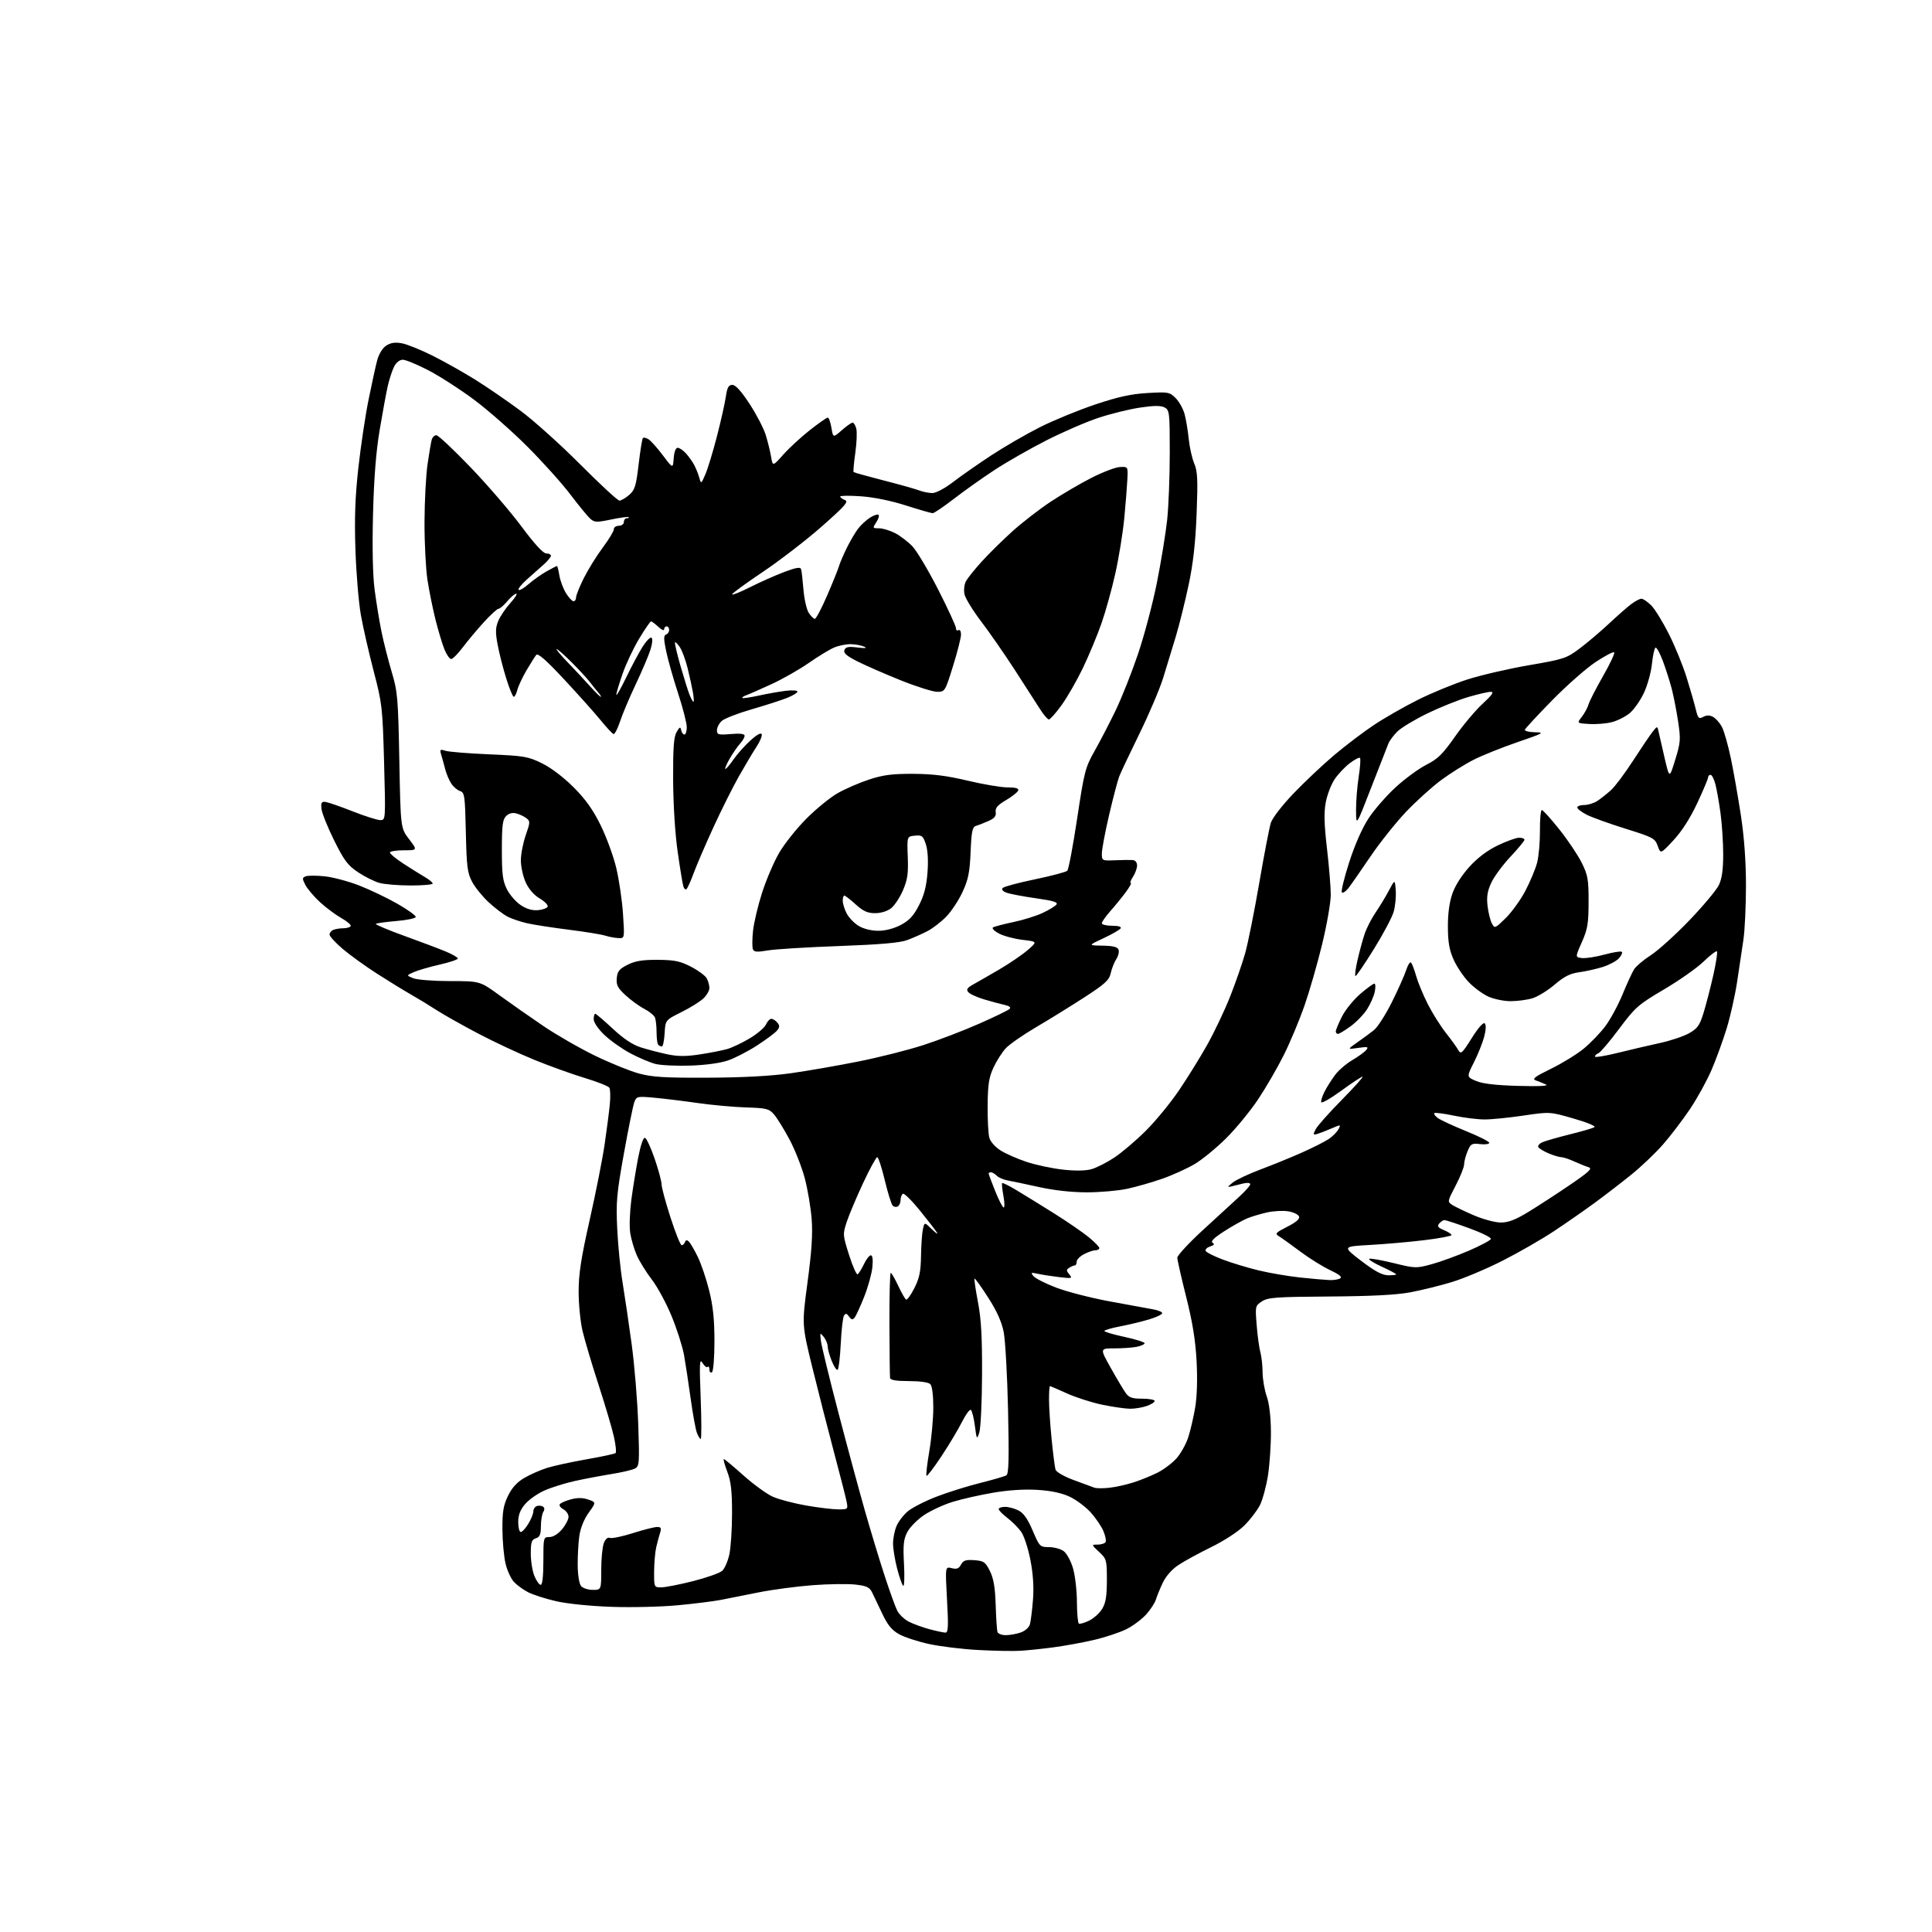 <?xml version="1.0" encoding="UTF-8" standalone="no"?>
<svg 
  version="1.1" 
  xmlns="http://www.w3.org/2000/svg" 
  xmlns:xlink="http://www.w3.org/1999/xlink" 
  xmlns:svg="http://www.w3.org/2000/svg"
  xmlns:rdf="http://www.w3.org/1999/02/22-rdf-syntax-ns#"
  xmlns:cc="http://creativecommons.org/ns#"
  xmlns:dc="http://purl.org/dc/elements/1.1/"
  viewBox="0 0 768 768"
  width="768"
  height="768"
>
<style>svg {background-color: white; }</style>"
<path stroke="none" fill="black" fill-rule="evenodd" d="M405.50,656.22C402.75,656.38 395.32,656.25 389.00,655.91C382.68,655.58 373.83,654.51 369.35,653.53C364.86,652.55 359.47,650.79 357.36,649.60C354.49,647.99 352.83,645.96 350.72,641.48C349.18,638.19 347.36,634.38 346.67,633.00C345.65,630.94 344.48,630.39 339.97,629.89C336.96,629.55 329.32,629.66 323.00,630.14C316.68,630.62 307.00,631.91 301.50,633.01C296.00,634.10 289.25,635.45 286.50,635.99C283.75,636.53 276.10,637.49 269.50,638.11C262.90,638.74 250.98,639.03 243.00,638.74C234.62,638.45 225.33,637.50 221.00,636.49C216.88,635.54 211.93,633.95 210.00,632.97C208.07,632.00 205.51,630.14 204.31,628.85C203.11,627.56 201.59,624.25 200.95,621.50C200.30,618.75 199.75,612.63 199.72,607.91C199.68,600.96 200.10,598.43 201.93,594.65C203.49,591.41 205.50,589.21 208.43,587.49C210.76,586.12 214.88,584.32 217.58,583.48C220.29,582.64 227.37,581.11 233.32,580.07C239.28,579.03 244.41,577.92 244.73,577.60C245.06,577.28 244.76,574.42 244.07,571.26C243.38,568.09 240.62,558.75 237.94,550.50C235.26,542.25 232.39,532.58 231.55,529.00C230.71,525.42 230.02,518.45 230.02,513.50C230.01,506.46 230.96,500.24 234.41,484.93C236.84,474.16 239.51,460.66 240.35,454.93C241.19,449.19 242.12,442.02 242.41,439.00C242.71,435.98 242.62,432.99 242.22,432.38C241.83,431.76 237.45,430.03 232.50,428.53C227.55,427.04 218.55,423.80 212.50,421.34C206.45,418.88 196.32,414.14 190.00,410.81C183.68,407.48 176.25,403.30 173.50,401.51C170.75,399.72 166.25,396.98 163.50,395.42C160.75,393.85 154.68,390.13 150.00,387.13C145.32,384.14 139.14,379.68 136.25,377.23C133.36,374.77 131.00,372.18 131.00,371.49C131.00,370.79 131.71,369.94 132.58,369.61C133.45,369.27 135.23,369.00 136.52,369.00C137.82,369.00 139.12,368.62 139.40,368.16C139.69,367.70 138.03,366.26 135.72,364.97C133.42,363.67 129.58,360.81 127.19,358.61C124.80,356.40 122.19,353.33 121.39,351.78C120.09,349.27 120.10,348.90 121.54,348.35C122.42,348.01 125.81,348.01 129.06,348.35C132.32,348.69 138.47,350.32 142.74,351.98C147.01,353.64 153.88,356.92 158.00,359.28C162.12,361.63 165.40,364.00 165.27,364.53C165.15,365.06 161.64,365.79 157.47,366.13C153.31,366.48 149.68,366.99 149.41,367.26C149.14,367.53 154.22,369.67 160.71,372.02C167.19,374.36 174.64,377.17 177.25,378.26C179.86,379.35 182.00,380.60 182.00,381.02C182.00,381.45 178.74,382.54 174.75,383.45C170.76,384.36 166.15,385.70 164.50,386.43C161.50,387.75 161.50,387.75 164.32,388.88C165.86,389.49 172.45,390.00 178.96,390.00C190.79,390.00 190.79,390.00 198.64,395.71C202.97,398.85 210.78,404.32 216.00,407.86C221.22,411.40 230.45,416.70 236.50,419.64C242.55,422.58 250.43,425.77 254.00,426.74C259.30,428.18 264.37,428.48 281.50,428.40C295.40,428.34 306.56,427.73 314.50,426.61C321.10,425.67 333.15,423.58 341.27,421.95C349.40,420.33 361.00,417.40 367.05,415.44C373.10,413.48 383.08,409.66 389.22,406.94C395.37,404.23 400.82,401.58 401.34,401.06C401.94,400.46 401.22,399.88 399.39,399.48C397.80,399.13 394.14,398.14 391.26,397.29C388.38,396.43 385.52,395.13 384.90,394.38C384.02,393.32 384.47,392.65 386.98,391.27C388.74,390.29 393.43,387.60 397.40,385.27C401.37,382.94 406.38,379.52 408.52,377.67C412.41,374.30 412.41,374.30 406.46,373.60C403.18,373.21 398.97,372.08 397.10,371.09C395.24,370.11 394.17,369.01 394.74,368.66C395.31,368.31 398.96,367.35 402.86,366.53C406.75,365.71 411.95,364.09 414.42,362.93C416.88,361.78 419.36,360.28 419.92,359.60C420.70,358.66 418.79,358.07 411.73,357.07C406.66,356.35 401.43,355.35 400.09,354.85C398.53,354.25 398.02,353.58 398.64,352.96C399.18,352.42 404.95,350.88 411.47,349.53C418.00,348.17 423.75,346.65 424.27,346.13C424.78,345.62 426.54,336.27 428.19,325.35C431.01,306.65 431.41,305.09 435.13,298.50C437.31,294.65 441.06,287.41 443.48,282.41C445.89,277.41 449.91,267.28 452.40,259.91C454.89,252.53 458.28,239.75 459.91,231.50C461.55,223.25 463.37,212.13 463.95,206.79C464.53,201.45 465.00,189.43 465.00,180.07C465.00,163.96 464.89,163.01 462.95,161.97C461.46,161.18 458.81,161.19 453.20,162.02C448.97,162.65 441.51,164.48 436.64,166.10C431.76,167.71 422.40,171.78 415.84,175.12C409.27,178.47 399.98,183.78 395.20,186.92C390.41,190.07 383.19,195.19 379.15,198.32C375.10,201.44 371.32,204.00 370.75,204.00C370.18,204.00 365.40,202.62 360.14,200.94C354.32,199.07 347.34,197.64 342.29,197.29C337.73,196.97 334.00,197.01 334.00,197.38C334.00,197.76 334.85,198.39 335.88,198.78C337.45,199.38 335.92,201.12 326.63,209.31C320.51,214.70 310.00,222.80 303.28,227.31C296.57,231.81 291.05,235.84 291.03,236.26C291.02,236.68 294.26,235.38 298.25,233.37C302.24,231.37 308.33,228.66 311.78,227.36C316.45,225.60 318.16,225.32 318.45,226.25C318.66,226.94 319.08,230.60 319.39,234.39C319.70,238.18 320.65,242.34 321.50,243.64C322.35,244.94 323.44,246.00 323.91,246.00C324.39,246.00 326.59,241.84 328.79,236.75C330.99,231.66 333.13,226.38 333.53,225.00C333.93,223.62 335.39,220.25 336.76,217.50C338.14,214.75 340.14,211.38 341.21,210.02C342.27,208.66 344.32,206.77 345.76,205.83C347.20,204.89 348.74,204.34 349.18,204.61C349.62,204.88 349.26,206.21 348.37,207.55C346.81,209.94 346.84,210.00 349.42,210.00C350.88,210.00 353.75,210.86 355.79,211.91C357.83,212.96 360.93,215.33 362.69,217.16C364.44,219.00 369.05,226.74 372.94,234.36C376.82,241.98 380.00,248.87 380.00,249.67C380.00,250.47 380.45,250.84 381.00,250.50C381.55,250.16 382.01,250.91 382.02,252.19C382.03,253.46 380.61,259.11 378.85,264.75C375.70,274.88 375.63,275.00 372.54,275.00C370.82,275.00 364.29,272.94 358.02,270.42C351.76,267.90 344.03,264.53 340.85,262.92C336.53,260.74 335.22,259.60 335.67,258.41C336.16,257.15 337.24,256.93 340.89,257.39C344.07,257.78 344.88,257.68 343.50,257.05C342.40,256.55 340.02,256.11 338.22,256.07C336.41,256.03 333.45,256.62 331.64,257.38C329.82,258.14 325.29,260.89 321.56,263.49C317.83,266.10 311.12,269.92 306.64,271.98C302.16,274.04 297.65,276.02 296.61,276.39C295.57,276.75 294.89,277.23 295.11,277.45C295.33,277.67 298.21,277.25 301.51,276.53C304.80,275.80 309.64,274.95 312.25,274.62C314.86,274.30 317.00,274.43 317.00,274.91C317.00,275.39 315.15,276.52 312.90,277.42C310.64,278.33 304.30,280.37 298.81,281.96C293.31,283.55 287.96,285.63 286.91,286.58C285.86,287.53 285.00,289.20 285.00,290.28C285.00,292.05 285.54,292.20 290.50,291.79C294.23,291.48 296.00,291.70 296.00,292.48C296.00,293.11 295.20,294.50 294.22,295.56C293.25,296.63 291.43,299.24 290.18,301.38C288.94,303.51 288.10,305.43 288.31,305.64C288.53,305.86 289.96,304.22 291.50,302.00C293.04,299.78 296.12,296.32 298.34,294.31C300.85,292.05 302.54,291.12 302.79,291.88C303.02,292.55 302.10,294.76 300.76,296.80C299.41,298.83 296.27,304.10 293.78,308.50C291.29,312.90 286.68,322.12 283.53,329.00C280.38,335.88 276.89,343.98 275.78,347.00C274.66,350.02 273.40,352.88 272.98,353.35C272.55,353.82 271.95,353.37 271.64,352.35C271.33,351.33 270.31,345.10 269.37,338.50C268.35,331.37 267.63,319.80 267.58,310.00C267.52,297.25 267.83,292.93 268.96,291.00C270.18,288.90 270.47,288.78 270.78,290.25C270.98,291.21 271.56,292.00 272.07,292.00C272.58,292.00 273.00,290.68 273.00,289.06C273.00,287.44 271.44,281.35 269.53,275.54C267.63,269.72 265.50,262.19 264.80,258.81C263.79,253.94 263.79,252.57 264.76,252.25C265.44,252.02 266.00,251.20 266.00,250.42C266.00,249.64 265.55,249.00 265.00,249.00C264.45,249.00 264.00,249.53 264.00,250.17C264.00,250.82 262.96,250.37 261.69,249.17C260.41,247.98 259.11,247.00 258.80,247.00C258.49,247.00 256.38,250.05 254.13,253.79C251.87,257.52 248.89,263.81 247.51,267.77C246.13,271.73 245.00,275.51 245.00,276.18C245.00,276.85 246.75,273.78 248.89,269.36C251.03,264.93 253.97,259.43 255.42,257.12C256.88,254.81 258.48,253.18 258.98,253.49C259.50,253.81 259.33,255.84 258.56,258.27C257.83,260.60 255.19,266.80 252.70,272.05C250.21,277.30 247.40,283.96 246.46,286.84C245.51,289.72 244.35,291.95 243.87,291.79C243.39,291.63 241.09,289.15 238.75,286.28C236.41,283.41 229.91,276.14 224.30,270.12C217.10,262.39 213.82,259.51 213.16,260.34C212.64,260.98 210.89,263.75 209.27,266.51C207.66,269.26 206.03,272.75 205.65,274.26C205.27,275.77 204.63,277.00 204.23,276.99C203.83,276.99 202.47,273.68 201.22,269.64C199.96,265.60 198.43,259.57 197.81,256.24C196.90,251.38 196.95,249.53 198.06,246.85C198.82,245.02 200.97,241.82 202.84,239.76C204.71,237.69 205.77,236.00 205.21,236.00C204.64,236.00 203.04,237.35 201.65,239.00C200.27,240.65 198.70,242.00 198.16,242.00C197.63,242.00 195.02,244.39 192.35,247.32C189.68,250.24 185.93,254.73 184.00,257.28C182.07,259.84 179.99,261.95 179.36,261.97C178.73,261.99 177.51,260.24 176.65,258.09C175.79,255.94 174.20,250.65 173.12,246.34C172.04,242.03 170.60,234.90 169.92,230.50C169.25,226.10 168.72,215.72 168.75,207.43C168.78,199.14 169.33,188.79 169.97,184.43C170.60,180.07 171.35,175.71 171.63,174.75C171.91,173.79 172.73,173.00 173.46,173.00C174.20,173.00 180.30,178.73 187.02,185.73C193.75,192.73 202.86,203.31 207.26,209.23C212.46,216.22 215.92,220.00 217.13,220.00C218.16,220.00 219.00,220.41 219.00,220.92C219.00,221.42 217.76,222.94 216.25,224.30C214.74,225.65 211.70,228.36 209.50,230.30C207.31,232.25 205.80,234.13 206.15,234.48C206.50,234.83 208.30,233.80 210.14,232.18C211.99,230.56 215.20,228.29 217.28,227.12C219.36,225.95 221.21,225.00 221.40,225.00C221.59,225.00 222.02,226.69 222.36,228.75C222.70,230.81 223.87,233.96 224.97,235.75C226.07,237.54 227.43,239.00 227.99,239.00C228.54,239.00 229.00,238.31 229.00,237.47C229.00,236.63 230.41,233.14 232.12,229.72C233.84,226.30 237.22,220.87 239.62,217.65C242.03,214.43 244.00,211.17 244.00,210.40C244.00,209.63 244.90,209.00 246.00,209.00C247.11,209.00 248.00,208.33 248.00,207.50C248.00,206.68 248.53,206.00 249.17,206.00C249.81,206.00 250.14,205.81 249.91,205.57C249.67,205.34 246.56,205.76 242.99,206.50C237.14,207.72 236.32,207.69 234.62,206.18C233.59,205.26 230.02,200.90 226.68,196.50C223.35,192.10 215.64,183.53 209.56,177.45C203.48,171.37 194.00,163.04 188.50,158.93C183.00,154.83 174.83,149.56 170.35,147.23C165.86,144.90 161.26,143.00 160.12,143.00C158.87,143.00 157.50,144.08 156.66,145.75C155.89,147.26 154.76,150.75 154.13,153.50C153.51,156.25 152.06,164.12 150.91,171.00C149.47,179.58 148.65,190.09 148.28,204.50C147.94,218.05 148.17,228.70 148.93,234.50C149.58,239.45 150.79,246.88 151.63,251.00C152.46,255.12 154.29,262.32 155.68,267.00C158.05,274.93 158.26,277.31 158.74,302.34C159.25,329.18 159.25,329.18 162.62,333.59C165.99,338.00 165.99,338.00 160.49,338.00C157.47,338.00 155.00,338.41 155.00,338.90C155.00,339.40 157.36,341.35 160.25,343.24C163.14,345.13 166.96,347.52 168.75,348.56C170.54,349.59 172.00,350.78 172.00,351.22C172.00,351.65 168.06,352.00 163.25,351.99C158.44,351.99 152.85,351.53 150.82,350.97C148.80,350.41 144.98,348.50 142.32,346.72C138.23,343.99 136.79,342.07 132.79,334.00C130.20,328.77 127.95,323.15 127.79,321.50C127.55,318.99 127.83,318.55 129.50,318.80C130.60,318.97 135.44,320.65 140.26,322.55C145.07,324.45 149.98,326.00 151.16,326.00C153.30,326.00 153.30,326.00 152.68,303.12C152.08,281.19 151.91,279.67 148.56,266.87C146.64,259.52 144.34,249.45 143.46,244.50C142.57,239.55 141.60,227.85 141.29,218.50C140.87,205.88 141.17,197.51 142.45,186.00C143.39,177.47 145.21,165.29 146.50,158.93C147.78,152.57 149.33,145.48 149.95,143.18C150.62,140.69 152.07,138.34 153.53,137.39C155.30,136.23 157.05,135.97 159.75,136.46C161.81,136.84 167.34,139.07 172.03,141.43C176.72,143.78 184.37,148.09 189.03,151.00C193.69,153.91 201.78,159.47 207.00,163.34C212.22,167.22 222.91,176.83 230.74,184.69C238.57,192.56 245.55,199.00 246.24,199.00C246.93,198.99 248.67,197.98 250.10,196.75C252.37,194.78 252.84,193.25 253.87,184.56C254.51,179.10 255.28,174.39 255.57,174.10C255.86,173.81 256.86,174.04 257.80,174.62C258.73,175.20 261.30,178.07 263.50,181.00C267.50,186.32 267.50,186.32 267.81,182.16C267.99,179.63 268.61,178.00 269.38,178.00C270.08,178.00 271.57,179.01 272.70,180.25C273.83,181.49 275.32,183.60 276.01,184.94C276.71,186.28 277.60,188.53 277.99,189.94C278.68,192.44 278.74,192.41 280.42,188.50C281.36,186.30 283.42,179.55 284.98,173.50C286.54,167.45 288.14,160.36 288.52,157.75C289.08,153.99 289.62,153.00 291.13,153.00C292.40,153.00 294.67,155.50 297.94,160.51C300.64,164.64 303.52,170.15 304.34,172.76C305.16,175.37 306.13,179.28 306.50,181.47C307.17,185.43 307.17,185.43 311.34,180.74C313.63,178.16 318.37,173.79 321.88,171.02C325.39,168.26 328.61,166.00 329.04,166.00C329.47,166.00 330.13,167.81 330.50,170.02C331.18,174.05 331.18,174.05 334.63,171.02C336.52,169.36 338.46,168.00 338.93,168.00C339.40,168.00 340.06,169.10 340.40,170.44C340.73,171.79 340.55,176.13 339.99,180.09C339.42,184.06 339.13,187.46 339.32,187.66C339.52,187.85 344.82,189.33 351.09,190.94C357.37,192.54 363.77,194.34 365.32,194.93C366.86,195.52 369.26,196.00 370.64,196.00C372.07,196.00 375.60,194.12 378.83,191.64C381.95,189.24 388.77,184.47 394.00,181.04C399.23,177.60 407.96,172.55 413.40,169.81C418.85,167.07 428.75,163.01 435.40,160.78C444.51,157.73 449.64,156.61 456.16,156.23C464.41,155.76 464.94,155.85 467.34,158.25C468.73,159.64 470.33,162.51 470.90,164.64C471.47,166.76 472.21,171.20 472.54,174.50C472.87,177.80 473.86,182.19 474.73,184.25C476.05,187.39 476.20,190.68 475.67,204.25C475.22,215.83 474.31,223.95 472.50,232.50C471.10,239.10 468.81,248.32 467.41,253.00C466.00,257.68 463.74,265.10 462.37,269.50C461.00,273.90 456.77,283.85 452.97,291.60C449.17,299.36 445.55,307.01 444.93,308.60C444.30,310.20 442.49,317.10 440.89,323.94C439.30,330.78 438.00,337.68 438.00,339.28C438.00,342.14 438.07,342.18 443.25,341.97C446.14,341.85 449.29,341.81 450.25,341.88C451.30,341.95 452.00,342.81 452.00,344.04C452.00,345.15 451.27,347.18 450.38,348.54C449.50,349.89 449.10,351.00 449.50,351.00C449.91,351.00 448.98,352.69 447.44,354.75C445.90,356.81 443.15,360.19 441.32,362.25C439.49,364.32 438.00,366.45 438.00,367.00C438.00,367.55 439.83,368.00 442.06,368.00C444.59,368.00 445.88,368.39 445.48,369.03C445.13,369.60 442.07,371.36 438.67,372.95C432.50,375.83 432.50,375.83 438.28,375.91C442.45,375.98 444.22,376.42 444.64,377.51C444.96,378.34 444.55,380.03 443.74,381.27C442.93,382.51 441.94,385.01 441.54,386.83C440.92,389.62 439.33,391.09 431.16,396.39C425.85,399.83 417.23,405.17 412.00,408.24C406.77,411.31 401.31,415.10 399.85,416.66C398.39,418.22 396.18,421.68 394.94,424.34C393.11,428.30 392.68,431.05 392.60,439.34C392.54,444.93 392.85,450.74 393.27,452.25C393.71,453.84 395.62,455.99 397.77,457.34C399.82,458.63 404.47,460.67 408.10,461.88C411.73,463.08 418.18,464.45 422.43,464.93C427.33,465.48 431.50,465.43 433.83,464.78C435.85,464.23 439.95,462.14 442.95,460.16C445.95,458.17 451.58,453.38 455.46,449.52C459.34,445.66 465.26,438.45 468.62,433.50C471.98,428.55 477.04,420.40 479.86,415.38C482.68,410.36 486.77,401.74 488.97,396.21C491.16,390.68 493.87,382.86 495.00,378.83C496.12,374.80 498.63,362.27 500.57,351.00C502.51,339.73 504.58,328.97 505.18,327.09C505.80,325.14 509.70,320.10 514.31,315.29C518.74,310.68 526.00,303.85 530.43,300.11C534.87,296.37 541.88,291.05 546.02,288.28C550.16,285.51 558.03,281.00 563.52,278.25C569.01,275.49 577.93,271.83 583.35,270.09C588.76,268.36 599.77,265.81 607.81,264.43C621.71,262.04 622.71,261.71 627.97,257.76C631.01,255.48 636.20,251.08 639.50,247.99C642.80,244.90 646.80,241.38 648.38,240.18C649.97,238.98 651.82,238.00 652.50,238.00C653.17,238.00 654.92,239.20 656.39,240.66C657.85,242.12 661.02,247.27 663.44,252.10C665.86,256.92 669.00,264.61 670.42,269.19C671.85,273.76 673.48,279.42 674.05,281.76C674.97,285.58 675.29,285.91 677.04,284.98C678.41,284.24 679.60,284.25 680.99,284.99C682.08,285.58 683.68,287.41 684.53,289.05C685.38,290.70 686.97,296.32 688.06,301.54C689.15,306.76 690.94,316.99 692.05,324.27C693.36,332.90 694.05,342.55 694.05,352.03C694.05,360.02 693.60,369.70 693.04,373.53C692.48,377.36 691.35,384.91 690.53,390.30C689.71,395.69 687.85,403.98 686.40,408.73C684.95,413.48 682.26,420.90 680.41,425.21C678.57,429.52 674.68,436.58 671.78,440.90C668.87,445.22 664.05,451.55 661.06,454.96C658.06,458.37 652.44,463.73 648.56,466.87C644.68,470.01 638.12,475.06 634.00,478.09C629.88,481.11 622.53,486.22 617.67,489.44C612.82,492.66 603.64,497.93 597.27,501.16C590.91,504.39 581.87,508.20 577.19,509.62C572.51,511.05 565.04,512.89 560.59,513.72C555.03,514.76 544.98,515.27 528.43,515.38C507.21,515.52 504.03,515.75 501.64,517.32C498.97,519.06 498.94,519.23 499.55,526.80C499.89,531.03 500.55,535.85 501.01,537.50C501.47,539.15 501.88,542.78 501.90,545.56C501.93,548.34 502.67,552.62 503.54,555.06C504.53,557.84 505.16,563.06 505.21,569.00C505.25,574.23 504.72,582.10 504.04,586.50C503.35,590.90 501.90,596.23 500.83,598.34C499.75,600.46 496.97,604.08 494.66,606.40C492.22,608.83 486.67,612.46 481.47,615.00C476.54,617.42 470.63,620.65 468.35,622.18C465.82,623.87 463.41,626.63 462.19,629.23C461.09,631.58 459.88,634.54 459.50,635.82C459.13,637.09 457.44,639.71 455.75,641.63C454.06,643.55 450.51,646.23 447.87,647.57C445.22,648.91 439.33,650.87 434.78,651.92C430.23,652.98 422.90,654.31 418.50,654.88C414.10,655.46 408.25,656.06 405.50,656.22zM399.82,650.00C401.40,650.00 404.07,649.52 405.75,648.94C407.48,648.33 409.06,646.93 409.41,645.69C409.75,644.48 410.29,640.12 410.62,636.00C411.02,630.96 410.69,625.77 409.61,620.16C408.73,615.57 407.07,610.51 405.93,608.91C404.79,607.31 402.32,604.82 400.43,603.38C398.54,601.94 397.00,600.37 397.00,599.88C397.00,599.40 398.15,599.00 399.55,599.00C400.95,599.00 403.37,599.66 404.92,600.46C406.90,601.48 408.56,603.86 410.52,608.46C413.22,614.80 413.41,615.00 416.93,615.00C418.92,615.00 421.54,615.69 422.75,616.54C423.98,617.40 425.63,620.37 426.50,623.29C427.36,626.15 428.07,632.20 428.09,636.73C428.11,641.26 428.46,645.16 428.86,645.41C429.25,645.66 431.08,645.13 432.92,644.24C434.75,643.35 437.10,641.25 438.12,639.56C439.55,637.22 439.99,634.54 440.00,628.15C440.00,620.10 439.89,619.70 436.89,616.90C433.79,614.00 433.79,614.00 436.34,614.00C437.74,614.00 439.15,613.57 439.47,613.04C439.80,612.52 439.42,610.54 438.63,608.65C437.84,606.77 435.56,603.41 433.57,601.21C431.57,599.00 427.82,596.19 425.22,594.97C422.07,593.49 417.82,592.58 412.44,592.25C407.28,591.92 400.90,592.33 394.76,593.38C389.48,594.28 382.24,595.92 378.68,597.02C375.11,598.12 370.01,600.48 367.35,602.26C364.68,604.04 361.68,607.08 360.68,609.00C359.17,611.91 358.94,614.09 359.36,621.88C359.63,627.04 359.47,630.86 359.00,630.38C358.54,629.89 357.45,626.74 356.58,623.36C355.71,619.98 355.00,615.57 355.00,613.57C355.00,611.57 355.61,608.47 356.36,606.67C357.11,604.88 359.13,602.23 360.85,600.78C362.56,599.34 367.68,596.72 372.23,594.96C376.78,593.21 384.63,590.74 389.68,589.49C394.72,588.23 399.40,586.87 400.07,586.46C400.99,585.89 401.15,579.71 400.72,560.60C400.41,546.80 399.63,532.83 398.99,529.56C398.19,525.45 396.28,521.20 392.79,515.77C390.02,511.45 387.59,508.08 387.39,508.27C387.20,508.47 387.81,512.65 388.75,517.57C390.04,524.29 390.44,531.44 390.38,546.50C390.33,557.50 389.84,567.85 389.28,569.50C388.32,572.38 388.25,572.26 387.52,566.74C387.11,563.57 386.38,560.74 385.92,560.45C385.45,560.16 383.88,562.31 382.42,565.21C380.97,568.12 377.31,574.24 374.28,578.81C371.26,583.38 368.57,586.91 368.31,586.64C368.04,586.37 368.54,581.99 369.41,576.90C370.28,571.81 371.00,563.99 371.00,559.52C371.00,554.54 370.54,550.94 369.80,550.20C369.09,549.49 365.64,549.00 361.30,549.00C356.23,549.00 353.94,548.62 353.81,547.75C353.71,547.06 353.60,537.39 353.56,526.25C353.53,515.11 353.76,506.00 354.08,506.00C354.40,506.00 355.73,508.28 357.03,511.07C358.34,513.85 359.75,516.34 360.17,516.60C360.59,516.86 362.07,514.82 363.46,512.07C365.48,508.09 366.02,505.48 366.12,499.28C366.18,495.00 366.52,490.21 366.87,488.63C367.50,485.76 367.50,485.76 370.42,488.63C372.03,490.21 372.95,490.82 372.47,490.00C371.99,489.18 368.95,485.23 365.71,481.24C362.48,477.25 359.43,474.24 358.92,474.55C358.41,474.86 358.00,475.96 358.00,477.00C358.00,478.04 357.51,479.18 356.91,479.55C356.31,479.92 355.39,479.79 354.86,479.26C354.33,478.73 352.91,474.18 351.71,469.15C350.51,464.12 349.16,460.00 348.71,460.00C348.27,460.00 345.75,464.62 343.11,470.26C340.47,475.91 337.56,482.82 336.63,485.61C334.97,490.62 334.98,490.84 337.52,498.88C338.94,503.37 340.48,506.82 340.93,506.54C341.38,506.26 342.51,504.45 343.43,502.52C344.34,500.58 345.58,499.00 346.17,499.00C346.86,499.00 347.08,500.72 346.78,503.75C346.52,506.36 345.05,511.65 343.52,515.50C341.99,519.35 340.28,523.07 339.73,523.76C338.95,524.75 338.48,524.67 337.52,523.36C336.55,522.04 336.14,521.96 335.49,523.01C335.05,523.74 334.47,528.76 334.21,534.19C333.94,539.61 333.39,544.26 332.97,544.52C332.55,544.78 331.49,543.18 330.61,540.97C329.72,538.77 329.00,536.15 329.00,535.17C329.00,534.19 328.30,532.51 327.45,531.44C325.98,529.61 325.92,529.69 326.32,533.00C326.55,534.92 329.67,547.75 333.26,561.50C336.85,575.25 341.66,593.02 343.94,601.00C346.23,608.98 349.71,620.45 351.69,626.50C353.66,632.55 355.89,638.73 356.65,640.23C357.41,641.74 359.49,643.72 361.27,644.64C363.05,645.56 366.75,646.91 369.50,647.64C372.25,648.38 375.10,648.98 375.84,648.99C376.93,649.00 377.05,646.54 376.45,635.86C375.73,622.71 375.73,622.71 378.32,623.37C380.33,623.87 381.17,623.55 382.02,621.95C382.92,620.28 383.93,619.95 387.31,620.20C391.08,620.47 391.70,620.90 393.50,624.50C394.97,627.46 395.57,630.98 395.80,638.00C395.96,643.23 396.29,648.06 396.52,648.75C396.75,649.44 398.23,650.00 399.82,650.00zM235.62,632.00C239.00,632.00 239.00,632.00 239.00,624.07C239.00,619.70 239.46,614.93 240.01,613.46C240.66,611.77 241.55,611.00 242.45,611.34C243.23,611.64 247.34,610.79 251.58,609.44C255.81,608.10 260.15,607.00 261.21,607.00C262.75,607.00 262.99,607.45 262.41,609.25C262.02,610.49 261.32,613.08 260.87,615.00C260.42,616.92 260.04,621.31 260.02,624.75C260.00,630.97 260.01,631.00 262.87,631.00C264.45,631.00 270.14,629.88 275.52,628.52C280.90,627.16 286.10,625.31 287.09,624.42C288.07,623.53 289.35,620.57 289.94,617.85C290.52,615.13 291.00,607.75 291.00,601.46C291.00,592.64 290.57,588.88 289.10,585.01C288.05,582.25 287.44,580.00 287.73,580.00C288.03,580.00 291.55,582.94 295.56,586.52C299.57,590.11 304.82,593.92 307.23,594.98C309.64,596.05 315.58,597.61 320.44,598.46C325.29,599.31 331.04,600.00 333.21,600.00C337.13,600.00 337.15,599.98 336.50,596.75C336.14,594.96 333.87,586.08 331.45,577.00C329.04,567.92 325.19,552.86 322.90,543.53C318.75,526.56 318.75,526.56 321.01,509.68C322.65,497.49 323.11,490.54 322.65,484.64C322.31,480.15 321.09,472.88 319.94,468.49C318.79,464.09 316.06,457.12 313.86,453.00C311.66,448.88 308.88,444.38 307.68,443.00C305.70,440.73 304.67,440.47 296.50,440.22C291.55,440.06 283.00,439.28 277.50,438.49C272.00,437.70 264.25,436.75 260.28,436.38C253.30,435.74 253.03,435.80 252.16,438.11C251.66,439.42 249.80,448.60 248.02,458.50C245.13,474.54 244.84,477.81 245.36,488.50C245.67,495.10 246.63,504.71 247.49,509.86C248.34,515.01 249.97,526.03 251.10,534.36C252.23,542.69 253.40,556.99 253.71,566.14C254.24,581.75 254.15,582.85 252.39,583.78C251.35,584.32 247.12,585.31 243.00,585.97C238.88,586.64 232.35,587.87 228.50,588.72C224.65,589.57 219.23,591.26 216.47,592.48C213.70,593.70 210.21,596.15 208.72,597.93C206.77,600.24 206.00,602.27 206.00,605.08C206.00,607.23 206.46,609.00 207.01,609.00C207.57,609.00 208.92,607.54 210.01,605.75C211.10,603.96 211.99,601.76 212.00,600.86C212.00,599.95 212.60,598.98 213.34,598.70C214.08,598.42 215.18,598.49 215.79,598.87C216.50,599.31 216.57,600.07 215.96,601.03C215.45,601.84 215.02,604.38 215.02,606.68C215.00,609.98 214.58,611.00 213.00,611.50C211.32,612.03 211.00,613.01 211.00,617.60C211.00,620.61 211.65,624.62 212.45,626.53C213.25,628.44 214.37,630.00 214.95,630.00C215.61,630.00 216.00,626.47 216.00,620.50C216.00,611.13 216.03,611.00 218.41,611.00C219.88,611.00 221.84,609.79 223.41,607.92C224.83,606.23 226.00,604.00 226.00,602.96C226.00,601.92 225.09,600.58 223.97,599.99C222.86,599.39 222.20,598.48 222.51,597.98C222.83,597.47 224.80,596.59 226.90,596.03C229.57,595.31 231.65,595.33 233.85,596.10C236.99,597.19 236.99,597.19 234.00,601.35C232.17,603.90 230.74,607.43 230.30,610.50C229.90,613.25 229.61,618.52 229.64,622.22C229.68,626.09 230.24,629.59 230.98,630.47C231.67,631.31 233.76,632.00 235.62,632.00zM441.00,591.41C443.48,591.13 447.75,590.18 450.50,589.31C453.25,588.44 457.57,586.69 460.09,585.43C462.61,584.16 466.05,581.57 467.73,579.66C469.41,577.75 471.49,574.00 472.35,571.34C473.21,568.68 474.45,563.36 475.10,559.53C475.84,555.17 476.05,548.23 475.66,541.03C475.22,532.79 474.04,525.50 471.52,515.52C469.58,507.82 468.00,500.82 468.00,499.95C468.00,499.08 472.39,494.31 477.75,489.36C483.11,484.40 489.64,478.41 492.25,476.05C494.86,473.68 497.00,471.30 497.00,470.76C497.00,470.20 495.83,470.06 494.25,470.44C492.74,470.80 490.60,471.33 489.50,471.61C487.81,472.05 487.88,471.82 490.00,470.11C491.38,469.00 496.32,466.66 501.00,464.91C505.68,463.16 513.10,460.13 517.50,458.18C521.90,456.22 526.74,453.77 528.25,452.74C529.77,451.71 531.48,449.98 532.06,448.89C533.08,446.97 533.02,446.97 529.30,448.57C527.21,449.48 524.66,450.46 523.64,450.76C521.97,451.24 521.90,451.04 523.00,448.90C523.67,447.58 528.32,442.34 533.34,437.25C538.36,432.16 542.09,428.00 541.64,428.00C541.18,428.00 537.38,430.51 533.18,433.57C528.98,436.64 525.40,438.69 525.21,438.14C525.03,437.59 525.65,435.64 526.59,433.82C527.53,431.99 529.43,429.02 530.80,427.20C532.18,425.39 535.23,422.78 537.57,421.41C539.91,420.03 542.39,418.24 543.07,417.42C544.14,416.12 543.73,416.01 539.90,416.56C535.50,417.19 535.50,417.19 539.57,414.34C541.82,412.78 544.81,410.57 546.22,409.44C547.63,408.30 550.80,403.35 553.26,398.44C555.71,393.52 558.28,387.77 558.97,385.66C559.65,383.54 560.54,382.19 560.94,382.66C561.34,383.12 562.24,385.52 562.95,388.00C563.65,390.48 565.71,395.45 567.52,399.05C569.34,402.65 572.58,407.82 574.73,410.55C576.88,413.27 579.12,416.38 579.72,417.46C580.71,419.22 581.23,418.75 585.05,412.65C587.66,408.50 589.65,406.25 590.22,406.82C590.79,407.39 590.70,409.43 589.99,412.12C589.35,414.53 587.51,419.11 585.91,422.30C582.98,428.09 582.98,428.09 586.74,429.69C589.34,430.80 594.51,431.41 603.50,431.66C611.97,431.89 615.80,431.70 614.50,431.09C613.40,430.58 611.60,429.86 610.50,429.48C608.89,428.92 610.10,428.00 616.60,424.82C621.06,422.64 626.91,419.04 629.60,416.81C632.30,414.59 636.14,410.60 638.13,407.94C640.13,405.28 643.21,399.60 644.98,395.30C646.75,391.01 648.82,386.50 649.60,385.28C650.38,384.06 653.37,381.54 656.26,379.68C659.14,377.83 666.02,371.61 671.54,365.86C677.06,360.11 682.35,353.79 683.29,351.80C684.49,349.28 685.00,345.65 685.00,339.67C685.00,334.98 684.52,327.62 683.94,323.32C683.36,319.02 682.44,313.81 681.90,311.75C681.36,309.69 680.49,308.00 679.96,308.00C679.43,308.00 679.00,308.46 679.00,309.02C679.00,309.58 677.05,314.19 674.68,319.27C671.88,325.23 668.55,330.45 665.24,334.00C660.13,339.50 660.13,339.50 658.97,336.28C657.89,333.25 657.13,332.84 646.16,329.42C639.75,327.42 632.81,324.92 630.75,323.87C628.69,322.82 627.00,321.52 627.00,320.98C627.00,320.44 628.25,320.00 629.78,320.00C631.31,320.00 633.67,319.26 635.03,318.35C636.39,317.44 638.80,315.52 640.39,314.10C641.97,312.67 645.89,307.45 649.09,302.50C652.29,297.55 655.79,292.38 656.86,291.00C658.82,288.50 658.82,288.50 659.35,291.00C659.64,292.38 660.72,297.10 661.75,301.50C663.63,309.50 663.63,309.50 665.93,302.00C668.06,295.08 668.15,293.90 667.07,286.78C666.43,282.53 665.29,276.68 664.53,273.76C663.77,270.85 662.18,265.88 661.00,262.72C659.82,259.56 658.50,257.19 658.07,257.46C657.64,257.72 657.01,260.67 656.66,264.01C656.31,267.34 654.87,272.51 653.46,275.49C652.05,278.47 649.55,282.04 647.90,283.43C646.26,284.81 643.11,286.43 640.91,287.02C638.71,287.62 634.64,287.97 631.86,287.80C626.80,287.50 626.80,287.50 628.76,285.00C629.84,283.62 631.06,281.38 631.48,280.00C631.89,278.62 634.49,273.55 637.25,268.72C640.02,263.90 642.00,259.66 641.65,259.32C641.31,258.97 637.97,260.72 634.24,263.20C630.51,265.68 622.74,272.53 616.98,278.41C611.21,284.30 606.35,289.54 606.17,290.06C605.98,290.58 607.78,291.03 610.17,291.08C614.16,291.15 613.63,291.45 603.30,294.99C597.14,297.10 589.26,300.26 585.80,302.01C582.33,303.77 576.53,307.40 572.89,310.09C569.26,312.78 562.96,318.48 558.89,322.75C554.83,327.03 548.46,335.03 544.74,340.52C541.02,346.01 537.12,351.62 536.06,352.99C535.00,354.35 533.81,355.15 533.42,354.75C533.02,354.35 534.33,348.96 536.32,342.77C538.56,335.82 541.51,329.12 544.03,325.29C546.27,321.88 551.12,316.32 554.80,312.94C558.49,309.56 563.98,305.54 567.00,304.00C571.56,301.70 573.50,299.78 578.35,292.86C581.57,288.26 586.52,282.37 589.35,279.76C593.17,276.25 594.01,275.02 592.61,275.01C591.57,275.00 587.52,275.94 583.61,277.09C579.70,278.24 572.38,281.18 567.34,283.63C562.31,286.08 556.97,289.30 555.48,290.79C553.98,292.28 552.39,294.40 551.94,295.50C551.49,296.60 548.41,304.48 545.10,313.00C539.09,328.50 539.09,328.50 539.05,322.19C539.02,318.72 539.49,312.72 540.09,308.86C540.69,305.00 540.93,301.59 540.62,301.28C540.31,300.97 538.45,301.95 536.49,303.44C534.53,304.94 531.82,307.82 530.48,309.85C529.13,311.89 527.57,315.98 527.01,318.94C526.25,322.97 526.37,327.62 527.49,337.27C528.32,344.37 529.00,352.67 529.00,355.69C529.00,358.72 527.46,367.56 525.57,375.35C523.69,383.13 520.50,394.18 518.50,399.91C516.50,405.63 512.82,414.41 510.32,419.41C507.83,424.41 503.25,432.31 500.14,436.97C497.04,441.62 491.32,448.60 487.42,452.47C483.53,456.34 477.90,460.95 474.91,462.73C471.92,464.50 466.11,467.14 461.99,468.58C457.87,470.02 451.57,471.82 448.00,472.58C444.43,473.34 437.23,473.97 432.00,473.97C426.02,473.97 418.98,473.19 413.00,471.87C407.77,470.71 402.16,469.53 400.53,469.24C398.90,468.95 396.96,468.10 396.21,467.35C395.47,466.61 394.44,466.00 393.93,466.00C393.42,466.00 393.00,466.22 393.00,466.49C393.00,466.76 394.17,469.91 395.61,473.49C397.04,477.07 398.56,480.00 398.98,480.00C399.40,480.00 399.35,477.90 398.87,475.33C398.39,472.77 398.17,470.50 398.37,470.30C398.58,470.09 401.16,471.37 404.12,473.15C407.08,474.92 413.77,479.05 419.00,482.33C424.23,485.61 430.41,489.86 432.75,491.77C435.09,493.68 437.00,495.64 437.00,496.12C437.00,496.60 436.30,497.00 435.45,497.00C434.60,497.00 432.57,497.69 430.95,498.53C429.33,499.36 428.00,500.71 428.00,501.53C428.00,502.34 427.66,503.01 427.25,503.02C426.84,503.02 425.85,503.44 425.06,503.94C423.82,504.73 423.82,505.08 425.06,506.59C426.41,508.21 426.14,508.28 421.00,507.67C417.98,507.31 414.15,506.71 412.50,506.34C409.82,505.75 409.64,505.85 410.84,507.30C411.58,508.19 415.63,510.24 419.84,511.85C424.05,513.46 433.57,515.92 441.00,517.30C448.43,518.69 456.19,520.11 458.25,520.46C460.31,520.81 462.00,521.50 462.00,522.01C462.00,522.51 459.64,523.63 456.75,524.49C453.86,525.36 448.69,526.60 445.25,527.26C441.81,527.92 439.00,528.74 439.00,529.08C439.00,529.43 442.60,530.49 447.00,531.44C451.40,532.39 455.00,533.52 455.00,533.96C455.00,534.39 453.59,535.03 451.88,535.38C450.16,535.72 446.15,536.00 442.97,536.00C437.19,536.00 437.19,536.00 441.54,543.75C443.92,548.01 446.60,552.51 447.49,553.75C448.78,555.56 450.05,556.00 454.05,556.00C456.77,556.00 459.00,556.41 459.00,556.90C459.00,557.40 457.58,558.30 455.85,558.90C454.12,559.51 451.17,560.00 449.31,560.00C447.44,560.00 442.47,559.29 438.25,558.42C434.04,557.55 427.70,555.52 424.16,553.92C420.62,552.31 417.56,551.00 417.36,551.00C417.16,551.00 417.00,553.43 417.00,556.39C417.00,559.36 417.47,566.45 418.04,572.14C418.61,577.84 419.30,583.26 419.58,584.18C419.88,585.15 422.94,586.91 426.80,588.34C430.48,589.71 434.18,591.07 435.00,591.37C435.82,591.67 438.52,591.69 441.00,591.41zM278.55,572.00C278.22,572.00 277.53,570.89 277.02,569.54C276.50,568.19 275.38,562.00 274.52,555.79C273.67,549.58 272.48,541.81 271.89,538.52C271.29,535.24 269.09,528.35 266.99,523.22C264.88,518.09 261.34,511.53 259.11,508.65C256.89,505.76 254.19,501.40 253.11,498.95C252.04,496.50 250.87,492.47 250.50,489.98C250.14,487.49 250.35,481.64 250.96,476.98C251.58,472.32 252.80,464.77 253.68,460.21C254.66,455.18 255.72,452.07 256.39,452.30C257.00,452.50 258.73,456.23 260.23,460.58C261.73,464.94 262.97,469.52 262.98,470.77C262.99,472.02 264.60,477.98 266.55,484.02C268.50,490.06 270.49,495.00 270.97,495.00C271.44,495.00 272.04,494.44 272.29,493.75C272.60,492.91 273.10,492.83 273.80,493.50C274.38,494.05 275.97,496.75 277.32,499.50C278.68,502.25 280.74,508.30 281.89,512.94C283.44,519.12 284.00,524.52 284.00,533.13C284.00,539.89 283.57,545.14 283.00,545.50C282.45,545.84 282.00,545.34 282.00,544.39C282.00,543.44 281.69,542.98 281.30,543.36C280.92,543.75 280.00,543.04 279.25,541.78C278.10,539.83 277.99,541.84 278.53,555.75C278.87,564.69 278.88,572.00 278.55,572.00zM528.50,508.85C530.15,508.92 532.07,508.61 532.77,508.16C533.63,507.62 532.34,506.57 528.80,504.93C525.92,503.59 520.55,500.25 516.87,497.50C513.19,494.75 509.35,492.00 508.34,491.39C506.71,490.41 507.10,489.99 511.72,487.64C515.25,485.85 516.76,484.54 516.39,483.57C516.09,482.79 514.17,481.87 512.13,481.52C510.09,481.18 506.26,481.38 503.62,481.97C500.98,482.56 497.40,483.64 495.66,484.37C493.92,485.10 489.86,487.39 486.62,489.46C482.64,492.01 481.15,493.48 482.00,494.00C482.90,494.56 482.64,494.98 481.08,495.48C479.87,495.86 479.05,496.64 479.23,497.20C479.42,497.77 482.49,499.34 486.04,500.68C489.59,502.03 496.11,503.99 500.51,505.05C504.92,506.10 512.35,507.36 517.01,507.85C521.68,508.34 526.85,508.79 528.50,508.85zM551.75,506.94C553.54,506.97 555.00,506.81 555.00,506.57C555.00,506.34 552.46,504.98 549.35,503.56C546.24,502.14 543.95,500.72 544.25,500.41C544.56,500.11 548.86,500.85 553.82,502.06C562.62,504.22 562.96,504.23 569.16,502.53C572.65,501.58 579.29,499.15 583.93,497.15C588.56,495.14 592.49,493.05 592.66,492.50C592.83,491.95 588.96,490.04 584.06,488.25C579.17,486.46 574.73,485.00 574.20,485.00C573.68,485.00 572.73,485.62 572.11,486.37C571.20,487.46 571.59,488.00 573.98,488.99C575.64,489.68 577.00,490.56 577.00,490.96C577.00,491.35 572.16,492.26 566.25,492.98C560.34,493.70 550.58,494.56 544.57,494.89C533.64,495.50 533.64,495.50 541.07,501.19C546.46,505.31 549.39,506.89 551.75,506.94zM596.55,485.97C599.57,485.99 602.35,484.93 607.57,481.75C611.41,479.41 618.81,474.60 624.02,471.05C631.73,465.80 633.13,464.49 631.50,464.00C630.40,463.66 627.83,462.63 625.78,461.70C623.74,460.76 621.43,460.00 620.65,460.00C619.88,460.00 617.65,459.33 615.69,458.52C613.74,457.70 611.86,456.58 611.51,456.02C611.17,455.46 611.93,454.57 613.19,454.03C614.46,453.49 619.32,452.10 623.98,450.94C628.65,449.79 633.05,448.51 633.76,448.11C634.52,447.69 631.14,446.26 625.57,444.65C616.08,441.91 616.08,441.91 605.66,443.45C599.93,444.30 592.97,445.00 590.19,445.00C587.41,445.00 581.88,444.32 577.92,443.48C573.95,442.65 570.46,442.20 570.17,442.49C569.88,442.78 570.51,443.66 571.57,444.44C572.63,445.23 577.66,447.55 582.75,449.62C587.84,451.68 592.00,453.78 592.00,454.29C592.00,454.80 590.37,455.03 588.37,454.80C585.06,454.41 584.62,454.65 583.37,457.65C582.62,459.46 582.00,461.82 582.00,462.90C582.00,463.97 580.49,467.75 578.65,471.28C575.31,477.70 575.30,477.71 577.40,479.04C578.56,479.77 582.42,481.62 586.00,483.16C589.58,484.69 594.32,485.96 596.55,485.97zM274.50,423.59C269.00,423.77 262.75,423.48 260.62,422.95C258.48,422.41 253.99,420.52 250.64,418.74C247.28,416.96 242.62,413.66 240.27,411.42C237.81,409.07 236.00,406.42 236.00,405.17C236.00,403.98 236.28,403.00 236.62,403.00C236.96,403.00 240.08,405.65 243.55,408.89C247.79,412.86 251.42,415.29 254.67,416.33C257.33,417.17 262.04,418.41 265.15,419.07C269.43,419.98 272.57,420.00 278.15,419.15C282.19,418.54 287.08,417.58 289.01,417.03C290.95,416.49 295.00,414.57 298.01,412.77C301.03,410.97 303.94,408.49 304.49,407.25C305.03,406.01 305.99,405.00 306.61,405.00C307.24,405.00 308.32,405.68 309.00,406.50C310.00,407.70 309.97,408.33 308.87,409.67C308.12,410.59 304.57,413.24 301.00,415.55C297.43,417.87 292.25,420.55 289.50,421.51C286.44,422.58 280.62,423.38 274.50,423.59zM643.25,418.49C648.34,417.23 655.88,415.47 660.00,414.58C664.12,413.68 669.27,411.95 671.44,410.73C674.81,408.82 675.65,407.63 677.23,402.50C678.24,399.20 679.97,392.50 681.07,387.62C682.17,382.74 682.82,378.49 682.51,378.18C682.21,377.87 679.83,379.69 677.23,382.21C674.63,384.74 667.55,389.72 661.50,393.29C651.18,399.38 650.07,400.35 643.64,408.96C639.86,414.02 636.15,418.39 635.39,418.68C634.63,418.97 634.00,419.57 634.00,420.00C634.00,420.43 638.16,419.76 643.25,418.49zM263.11,416.00C262.68,416.00 262.03,415.70 261.67,415.33C261.30,414.97 261.00,412.75 261.00,410.42C261.00,408.08 260.72,405.43 260.38,404.54C260.03,403.65 258.12,402.07 256.13,401.04C254.13,400.01 250.78,397.58 248.68,395.64C245.51,392.70 244.92,391.55 245.18,388.80C245.44,386.08 246.21,385.15 249.50,383.50C252.54,381.98 255.42,381.51 261.50,381.55C268.16,381.60 270.37,382.06 274.71,384.30C277.58,385.78 280.39,387.87 280.96,388.93C281.53,390.00 282.00,391.72 282.00,392.76C282.00,393.80 280.91,395.68 279.57,396.93C278.24,398.19 274.30,400.63 270.82,402.36C264.50,405.51 264.50,405.51 264.20,410.75C264.03,413.64 263.54,416.00 263.11,416.00zM531.85,411.00C531.38,411.00 531.00,410.54 531.00,409.97C531.00,409.40 532.11,406.75 533.46,404.08C534.81,401.41 538.08,397.38 540.71,395.12C543.34,392.86 545.87,391.01 546.33,391.01C546.79,391.00 546.86,392.46 546.49,394.25C546.12,396.04 544.72,399.19 543.39,401.26C542.05,403.32 539.10,406.36 536.83,408.01C534.56,409.65 532.32,411.00 531.85,411.00zM600.38,397.98C597.70,397.97 593.70,397.12 591.50,396.10C589.30,395.07 585.83,392.50 583.80,390.37C581.76,388.24 579.09,384.25 577.85,381.50C576.14,377.70 575.59,374.58 575.56,368.50C575.53,363.25 576.14,358.69 577.34,355.24C578.47,351.99 581.09,347.88 584.18,344.49C587.46,340.90 591.36,337.98 595.49,336.01C598.95,334.35 602.73,333.00 603.89,333.00C605.05,333.00 606.00,333.37 606.00,333.82C606.00,334.26 603.49,337.30 600.42,340.57C597.36,343.83 593.93,348.49 592.80,350.91C591.26,354.25 590.90,356.51 591.33,360.14C591.64,362.78 592.41,365.91 593.05,367.09C594.16,369.18 594.30,369.12 598.57,364.93C600.97,362.57 604.49,357.69 606.38,354.07C608.27,350.46 610.35,345.48 611.01,343.00C611.67,340.52 612.18,334.79 612.15,330.25C612.11,325.71 612.45,322.00 612.91,322.00C613.36,322.00 616.51,325.49 619.90,329.75C623.29,334.01 627.29,339.98 628.78,343.00C631.20,347.88 631.50,349.62 631.49,358.50C631.47,367.13 631.11,369.32 628.82,374.50C626.16,380.50 626.16,380.50 628.80,380.84C630.26,381.02 634.29,380.41 637.77,379.47C641.24,378.52 644.37,378.03 644.70,378.37C645.04,378.71 644.52,379.87 643.54,380.95C642.56,382.03 639.68,383.58 637.13,384.38C634.58,385.18 630.37,386.13 627.76,386.48C624.16,386.97 621.82,388.14 618.00,391.40C615.24,393.76 611.25,396.21 609.13,396.84C607.00,397.48 603.07,397.99 600.38,397.98zM538.84,387.99C538.47,387.99 538.82,385.19 539.61,381.75C540.40,378.31 541.67,373.60 542.45,371.29C543.22,368.97 545.18,365.14 546.79,362.79C548.40,360.43 550.80,356.48 552.11,354.00C554.50,349.50 554.50,349.50 554.83,354.00C555.01,356.48 554.63,360.30 553.99,362.50C553.35,364.70 549.83,371.33 546.16,377.24C542.50,383.14 539.20,387.98 538.84,387.99zM305.17,377.82C300.85,378.55 299.73,378.45 299.28,377.29C298.98,376.50 299.00,373.23 299.34,370.02C299.68,366.80 301.30,359.98 302.95,354.84C304.60,349.70 307.65,342.58 309.73,339.02C311.80,335.45 316.65,329.36 320.50,325.48C324.35,321.60 329.98,317.01 333.00,315.29C336.02,313.57 341.65,311.13 345.50,309.87C351.07,308.04 354.65,307.58 363.00,307.61C370.79,307.65 376.38,308.35 384.68,310.33C390.83,311.80 397.95,313.00 400.51,313.00C403.75,313.00 405.04,313.37 404.76,314.23C404.53,314.90 402.36,316.63 399.92,318.06C396.55,320.04 395.57,321.17 395.81,322.82C396.05,324.44 395.31,325.33 392.81,326.41C390.99,327.21 388.77,328.08 387.87,328.35C386.54,328.75 386.16,330.69 385.83,338.67C385.49,346.73 384.92,349.58 382.66,354.50C381.14,357.80 378.23,362.23 376.20,364.33C374.16,366.44 370.74,369.08 368.60,370.18C366.45,371.29 362.85,372.88 360.60,373.71C357.69,374.79 349.80,375.47 333.50,376.07C320.85,376.53 308.10,377.31 305.17,377.82zM245.90,372.91C244.58,372.87 242.15,372.42 240.50,371.91C238.85,371.41 232.32,370.35 225.98,369.56C219.64,368.76 212.28,367.62 209.63,367.03C206.97,366.43 203.44,365.24 201.78,364.39C200.13,363.53 196.76,360.98 194.30,358.71C191.84,356.44 188.86,352.77 187.68,350.54C185.80,347.01 185.48,344.54 185.18,330.79C184.85,316.29 184.68,315.03 182.89,314.46C181.82,314.13 180.24,312.77 179.37,311.45C178.51,310.13 177.43,307.57 176.97,305.77C176.51,303.97 175.81,301.42 175.41,300.09C174.75,297.90 174.90,297.75 177.09,298.45C178.42,298.88 186.25,299.51 194.50,299.86C208.38,300.45 209.94,300.72 215.46,303.43C219.03,305.18 224.06,309.00 227.99,312.93C232.74,317.68 235.71,321.85 238.74,328.00C241.05,332.68 243.85,340.32 244.97,345.00C246.08,349.68 247.29,357.89 247.65,363.25C248.30,373.00 248.30,373.00 245.90,372.91zM349.09,370.00C351.98,370.00 355.32,369.13 358.09,367.67C361.46,365.89 363.16,364.06 365.31,359.86C367.36,355.87 368.28,352.32 368.69,346.85C369.06,342.08 368.81,337.97 368.04,335.61C366.93,332.25 366.50,331.92 363.67,332.19C360.54,332.50 360.54,332.50 360.85,340.62C361.11,347.27 360.76,349.69 358.94,353.91C357.72,356.75 355.60,359.96 354.23,361.04C352.72,362.22 350.19,363.00 347.87,363.00C344.86,363.00 343.15,362.23 340.13,359.50C338.00,357.57 335.97,356.00 335.63,356.00C335.28,356.00 335.00,356.92 335.00,358.05C335.00,359.18 335.70,361.45 336.55,363.09C337.40,364.74 339.54,366.97 341.30,368.04C343.24,369.23 346.30,369.99 349.09,370.00zM213.89,361.80C215.79,361.63 217.51,360.99 217.71,360.37C217.92,359.75 216.47,358.29 214.50,357.13C212.26,355.81 210.18,353.41 208.98,350.76C207.91,348.42 207.05,344.48 207.05,342.00C207.06,339.52 207.93,335.02 208.99,332.00C210.79,326.83 210.81,326.42 209.21,325.21C208.27,324.50 206.45,323.65 205.17,323.33C203.68,322.95 202.23,323.34 201.17,324.41C199.80,325.77 199.50,328.19 199.50,337.79C199.50,347.50 199.84,350.18 201.50,353.49C202.60,355.68 205.06,358.51 206.97,359.78C209.30,361.34 211.57,362.00 213.89,361.80zM416.96,286.00C416.44,286.00 414.82,284.09 413.34,281.75C411.87,279.41 407.33,272.37 403.26,266.09C399.18,259.82 393.18,251.17 389.91,246.88C386.64,242.58 383.70,237.76 383.38,236.16C383.06,234.56 383.33,232.26 383.97,231.05C384.62,229.85 387.40,226.37 390.17,223.32C392.93,220.27 398.41,214.86 402.34,211.30C406.28,207.74 413.16,202.42 417.63,199.46C422.09,196.51 429.40,192.23 433.87,189.95C438.34,187.66 443.43,185.73 445.19,185.65C448.39,185.50 448.39,185.50 448.15,190.50C448.02,193.25 447.47,200.22 446.92,206.00C446.36,211.78 444.77,221.64 443.37,227.92C441.97,234.20 439.47,243.20 437.81,247.92C436.16,252.64 432.86,260.55 430.49,265.50C428.11,270.45 424.31,277.09 422.03,280.25C419.75,283.41 417.47,286.00 416.96,286.00zM275.67,279.00C275.90,279.00 275.80,277.31 275.45,275.25C275.09,273.19 274.14,268.86 273.34,265.62C272.54,262.39 271.17,258.66 270.30,257.34C269.44,256.02 268.55,255.12 268.33,255.34C268.11,255.56 269.08,259.73 270.48,264.62C271.88,269.50 273.52,274.74 274.13,276.25C274.74,277.76 275.43,279.00 275.67,279.00zM238.82,277.00C239.09,277.00 238.63,276.21 237.79,275.25C236.96,274.29 235.43,272.38 234.39,271.02C233.35,269.66 230.13,266.17 227.23,263.27C224.33,260.37 221.64,258.00 221.26,258.00C220.88,258.00 222.85,260.36 225.63,263.25C228.41,266.14 232.41,270.41 234.51,272.75C236.60,275.09 238.54,277.00 238.82,277.00z" />

</svg>